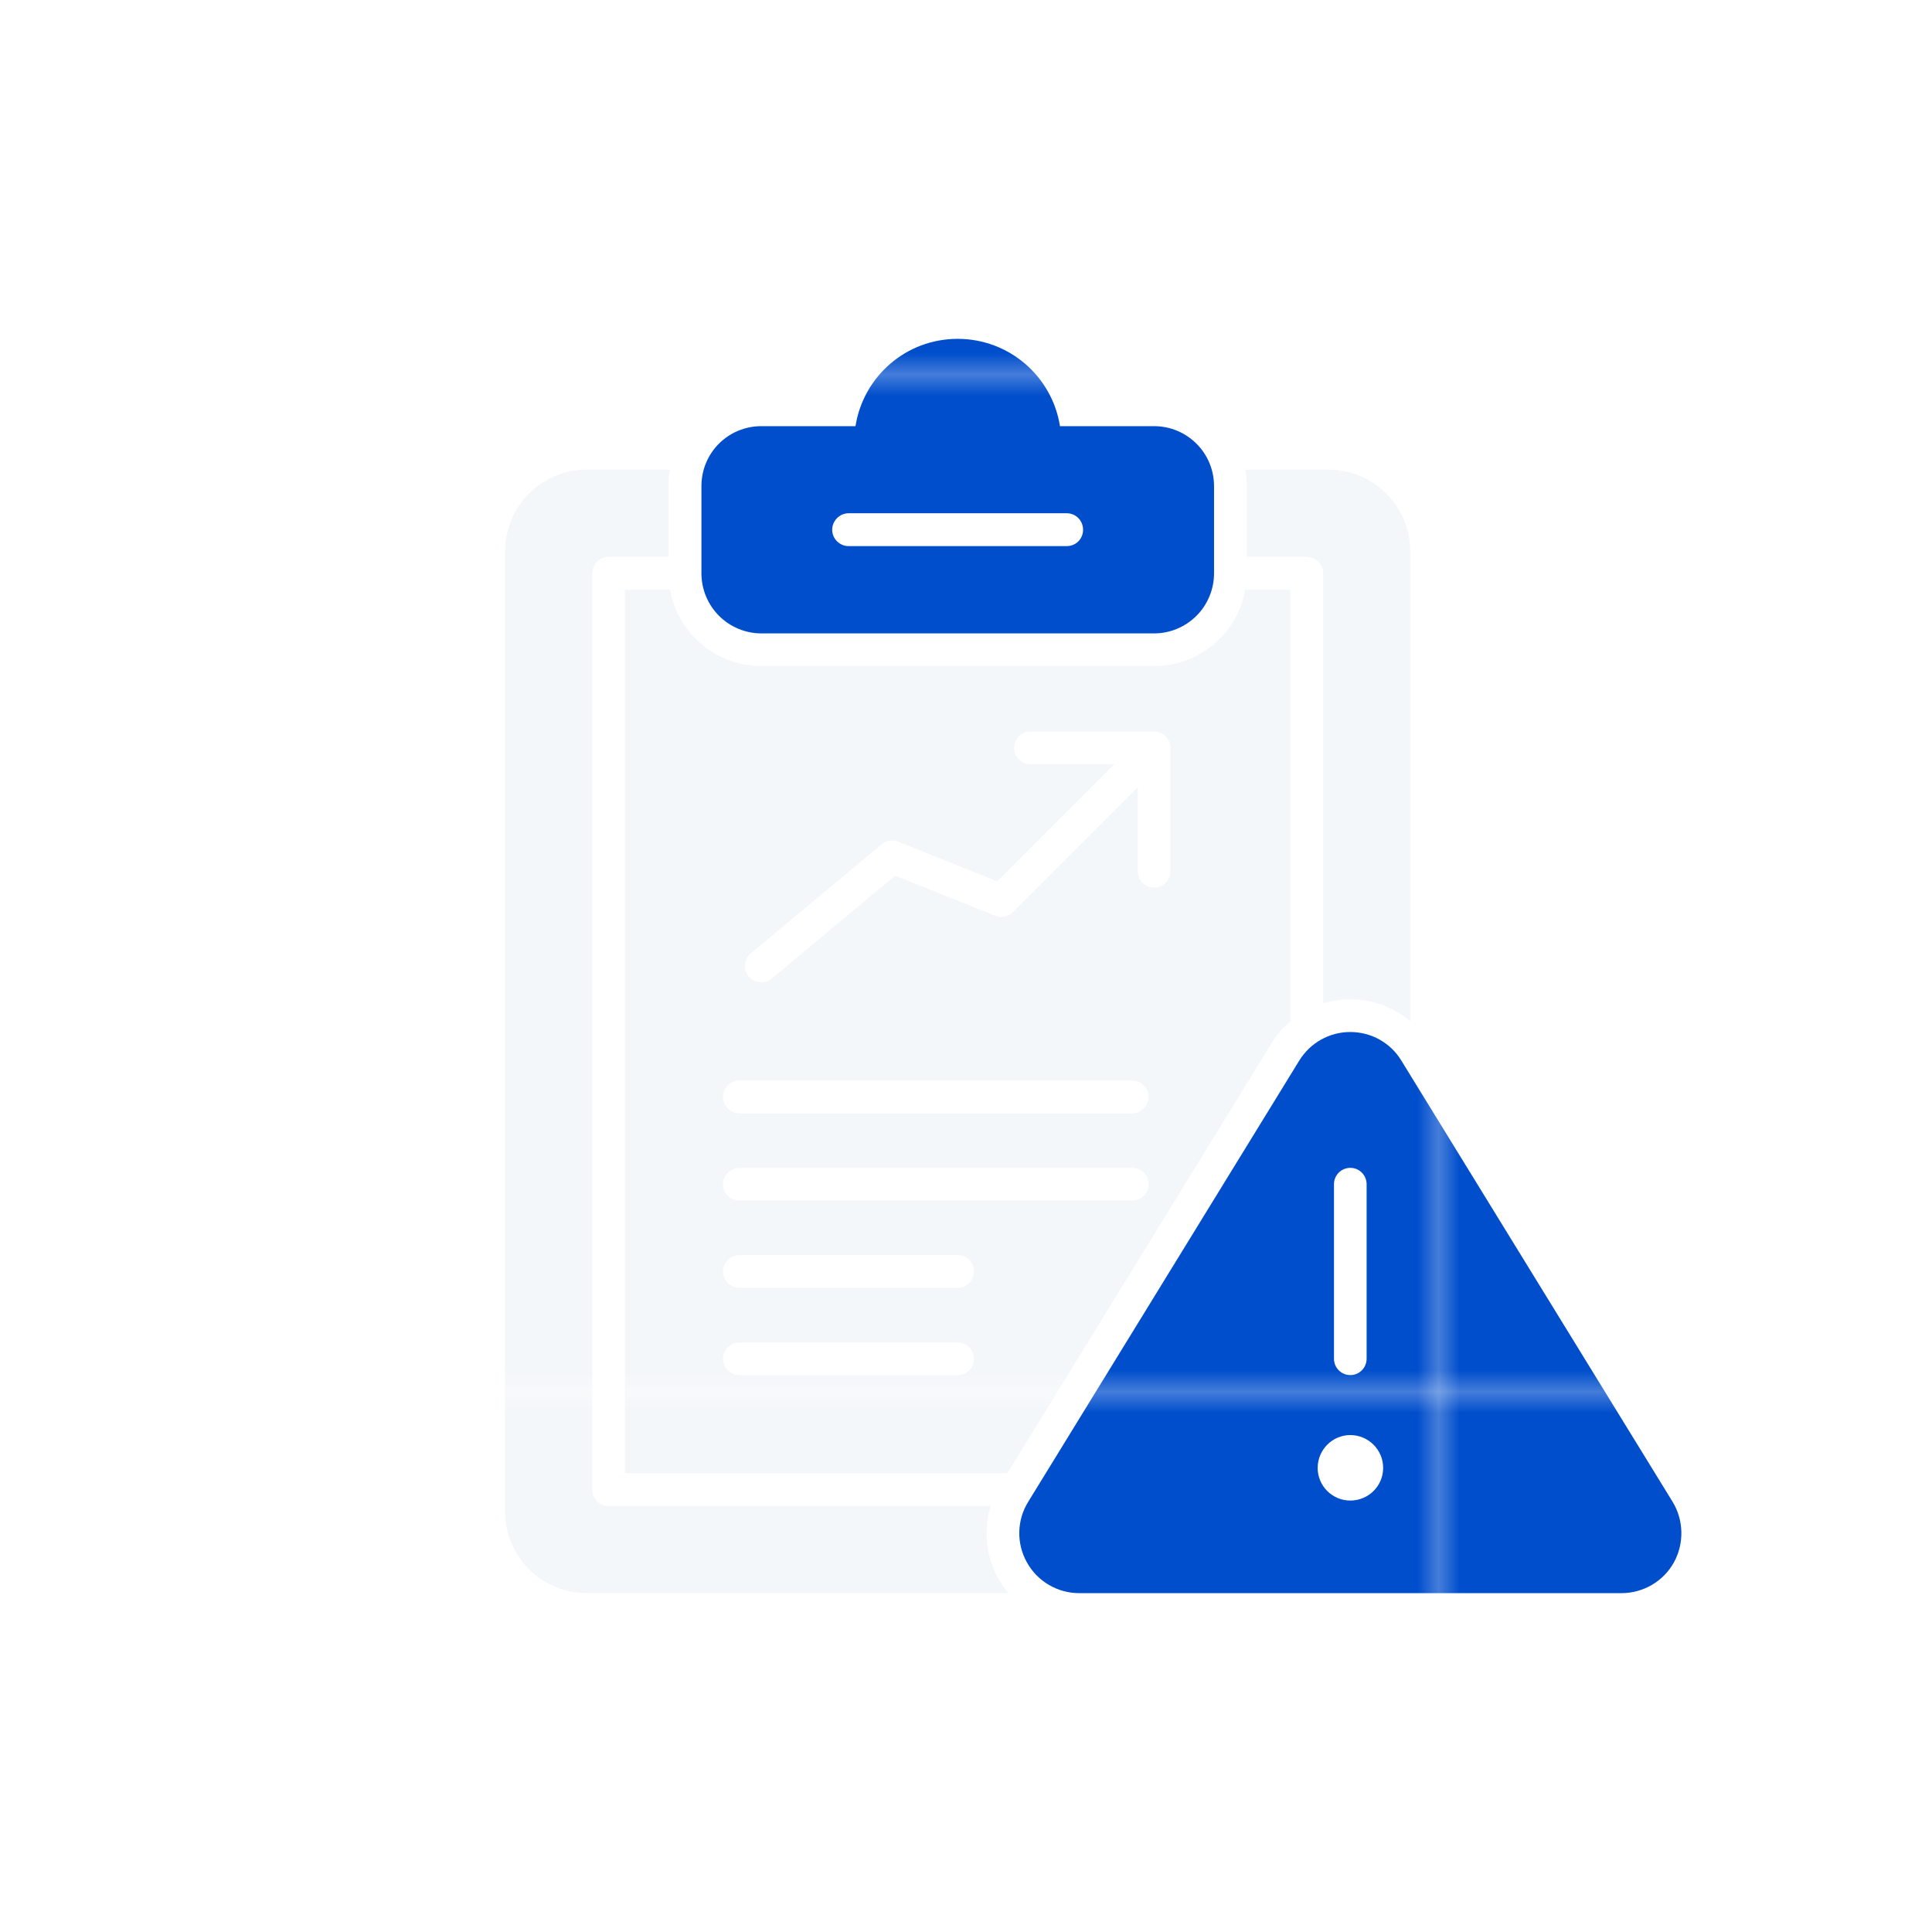 <?xml version="1.0" encoding="UTF-8"?>
<svg id="Layer_2" data-name="Layer 2" xmlns="http://www.w3.org/2000/svg" xmlns:xlink="http://www.w3.org/1999/xlink" viewBox="0 0 91.17 91.17">
  <defs>
    <style>
      .cls-1 {
        fill: url(#New_Pattern_Swatch_8);
      }

      .cls-1, .cls-2 {
        fill-rule: evenodd;
      }

      .cls-3 {
        fill: #004ecc;
      }

      .cls-4 {
        fill: #1e1e1e;
      }

      .cls-5 {
        fill: none;
      }

      .cls-6 {
        fill: url(#New_Pattern_Swatch_6);
        opacity: 0;
      }

      .cls-2 {
        fill: url(#New_Pattern_Swatch_4);
      }

      .cls-7 {
        fill: #f4f7fa;
      }
    </style>
    <pattern id="New_Pattern_Swatch_6" data-name="New Pattern Swatch 6" x="0" y="0" width="47.73" height="47.73" patternTransform="translate(-651.61 -413.83)" patternUnits="userSpaceOnUse" viewBox="0 0 47.73 47.73">
      <g>
        <rect class="cls-5" width="47.73" height="47.73"/>
        <rect class="cls-4" x="0" width="47.73" height="47.73"/>
      </g>
    </pattern>
    <pattern id="New_Pattern_Swatch_8" data-name="New Pattern Swatch 8" x="0" y="0" width="47.73" height="47.73" patternTransform="translate(-651.61 -413.83)" patternUnits="userSpaceOnUse" viewBox="0 0 47.73 47.73">
      <g>
        <rect class="cls-5" width="47.73" height="47.73"/>
        <rect class="cls-3" x="0" width="47.73" height="47.73"/>
      </g>
    </pattern>
    <pattern id="New_Pattern_Swatch_4" data-name="New Pattern Swatch 4" x="0" y="0" width="47.73" height="47.73" patternTransform="translate(-651.61 -413.83)" patternUnits="userSpaceOnUse" viewBox="0 0 47.73 47.73">
      <g>
        <rect class="cls-5" width="47.73" height="47.73"/>
        <rect class="cls-7" x="0" width="47.73" height="47.73"/>
      </g>
    </pattern>
  </defs>
  <g id="Layer_1-2" data-name="Layer 1">
    <g>
      <rect class="cls-6" width="91.17" height="91.17"/>
      <g>
        <path class="cls-1" d="M78.93,70.87l-12.8-20.82c-.51-.84-1.42-1.35-2.41-1.35s-1.89.51-2.41,1.35l-12.79,20.82c-.54.87-.56,1.97-.06,2.86.5.9,1.45,1.45,2.47,1.45h25.58c1.03,0,1.98-.55,2.48-1.45.49-.89.47-1.99-.06-2.86ZM62.95,55.88c0-.43.35-.77.77-.77s.77.34.77.77v8.24c0,.42-.34.77-.77.77s-.77-.35-.77-.77v-8.24ZM63.72,70.81c-.85,0-1.54-.69-1.54-1.54s.69-1.55,1.54-1.55,1.55.69,1.55,1.55-.7,1.54-1.55,1.54Z"/>
        <path class="cls-2" d="M58.76,27.83c-.15.87-.57,1.68-1.21,2.32-.82.82-1.93,1.28-3.09,1.28h-18.53c-1.16,0-2.28-.46-3.1-1.28-.63-.64-1.05-1.45-1.21-2.32h-2.13v41.69h18.05l12.46-20.28c.24-.4.54-.75.89-1.04v-20.37h-2.13ZM45.19,64.89h-10.29c-.43,0-.78-.35-.78-.77s.35-.77.78-.77h10.29c.43,0,.77.34.77.77s-.34.77-.77.77ZM45.19,60.77h-10.29c-.43,0-.78-.34-.78-.77s.35-.77.78-.77h10.29c.43,0,.77.34.77.77s-.34.77-.77.77ZM53.43,56.65h-18.53c-.43,0-.78-.34-.78-.77s.35-.77.78-.77h18.53c.43,0,.77.34.77.77s-.34.77-.77.77ZM53.43,52.54h-18.53c-.43,0-.78-.35-.78-.78s.35-.77.78-.77h18.53c.43,0,.77.35.77.77s-.34.78-.77.78ZM55.23,41.11c0,.43-.34.77-.77.77s-.77-.34-.77-.77v-3.96l-5.89,5.89c-.22.22-.55.29-.84.17l-4.72-1.89-5.82,4.86c-.33.27-.82.22-1.09-.1-.27-.33-.23-.82.1-1.09l6.18-5.15c.22-.18.52-.23.78-.12l4.67,1.87,5.53-5.53h-3.96c-.42,0-.77-.34-.77-.77s.35-.77.77-.77h5.83c.2,0,.4.08.54.22.15.15.23.34.23.55v5.82Z"/>
        <path class="cls-2" d="M47.6,75.18h-19.91c-2.13,0-3.86-1.72-3.86-3.86V26.03c0-2.14,1.73-3.87,3.86-3.87h3.93c-.05.25-.07.51-.07.78v3.34h-2.83c-.43,0-.77.35-.77.77v43.24c0,.43.34.78.77.78h18.03c-.35,1.12-.23,2.36.36,3.42.14.25.31.48.49.69Z"/>
        <path class="cls-1" d="M54.46,20.11h-4.44c-.37-2.34-2.39-4.12-4.83-4.12s-4.45,1.78-4.82,4.12h-4.44c-1.57,0-2.83,1.26-2.83,2.83v4.11c0,.76.3,1.48.83,2.01.53.53,1.25.83,2,.83h18.53c.75,0,1.47-.3,2-.83.53-.53.83-1.25.83-2.01v-4.11c0-1.57-1.27-2.83-2.83-2.83ZM50.34,25.77h-10.3c-.42,0-.77-.35-.77-.77s.35-.78.77-.78h10.3c.43,0,.77.35.77.78s-.34.77-.77.77Z"/>
        <path class="cls-2" d="M66.55,26.03v22.17c-.78-.67-1.77-1.04-2.83-1.04-.44,0-.87.06-1.28.19v-20.3c0-.42-.35-.77-.78-.77h-2.83v-3.34c0-.27-.02-.53-.06-.78h3.92c2.13,0,3.86,1.73,3.86,3.87Z"/>
      </g>
    </g>
  </g>
</svg>